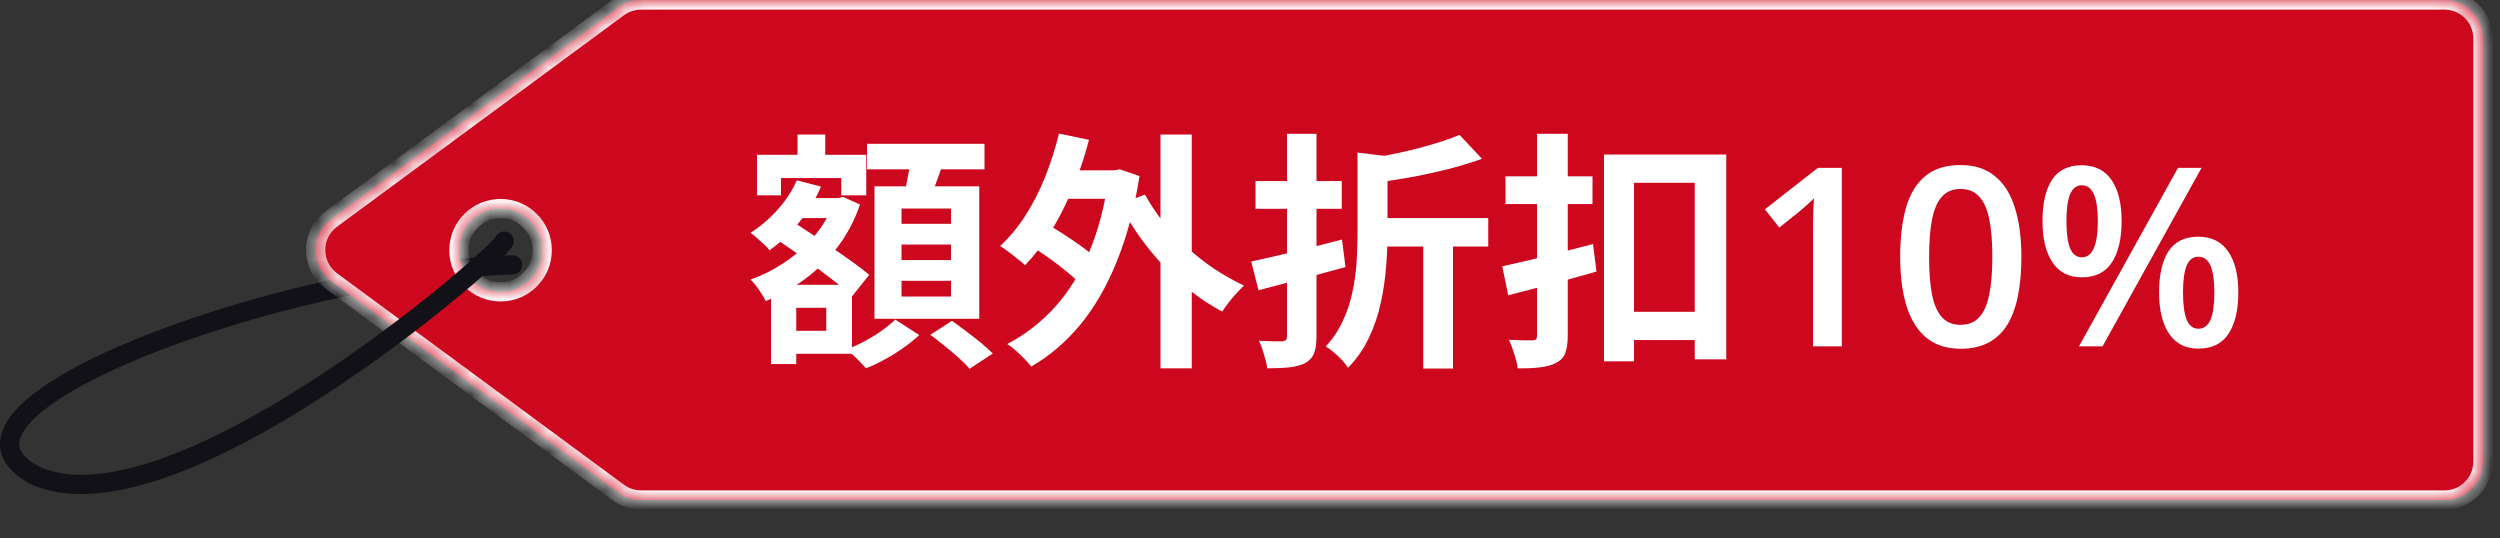 <svg width="130" height="28" viewBox="0 0 130 28" fill="none" xmlns="http://www.w3.org/2000/svg">
<rect x="0" y="0" width="130" height="28" fill="#333333" stroke="none"/>
<path d="M26.658 13.773C14.709 14.125 -5.103 21.355 1.994 24.805" stroke="#121117" stroke-linecap="round" stroke-linejoin="round"/>
<mask id="path-2-inside-1_20052_168539" fill="white">
<path d="M127.114 4.41999e-07C128.219 4.44351e-07 129.114 0.895 129.114 2L129.114 24C129.114 25.105 128.219 26 127.114 26L33.339 26C32.912 26 32.496 25.863 32.152 25.61L17.227 14.61C16.143 13.811 16.143 12.189 17.227 11.39L32.152 0.39C32.496 0.137 32.912 6.66676e-08 33.339 6.75766e-08L127.114 4.41999e-07ZM26.03 10.844C24.834 10.844 23.863 11.814 23.863 13.011C23.863 14.207 24.834 15.177 26.03 15.177C27.227 15.177 28.196 14.207 28.196 13.011C28.196 11.814 27.227 10.844 26.03 10.844Z"/>
</mask>
<path d="M127.114 4.41999e-07C128.219 4.44351e-07 129.114 0.895 129.114 2L129.114 24C129.114 25.105 128.219 26 127.114 26L33.339 26C32.912 26 32.496 25.863 32.152 25.61L17.227 14.61C16.143 13.811 16.143 12.189 17.227 11.39L32.152 0.39C32.496 0.137 32.912 6.66676e-08 33.339 6.75766e-08L127.114 4.41999e-07ZM26.03 10.844C24.834 10.844 23.863 11.814 23.863 13.011C23.863 14.207 24.834 15.177 26.03 15.177C27.227 15.177 28.196 14.207 28.196 13.011C28.196 11.814 27.227 10.844 26.03 10.844Z" fill="#CD071E"/>
<path d="M127.114 4.41999e-07L127.114 0.5L127.114 4.41999e-07ZM129.114 2L129.614 2L129.114 2ZM32.152 25.61L31.856 26.013L31.856 26.013L32.152 25.61ZM17.227 14.61L16.931 15.013L16.931 15.013L17.227 14.61ZM17.227 11.39L16.931 10.987L16.931 10.987L17.227 11.39ZM32.152 0.39L31.856 -0.013L31.856 -0.013L32.152 0.39ZM33.339 6.75766e-08L33.339 -0.5L33.339 6.75766e-08ZM26.03 10.844L26.03 10.344L26.03 10.344L26.03 10.844ZM23.863 13.011L23.363 13.011L23.363 13.011L23.863 13.011ZM26.03 15.177L26.03 15.677L26.03 15.677L26.03 15.177ZM28.196 13.011L28.696 13.011L28.696 13.011L28.196 13.011ZM127.114 4.41999e-07L127.114 0.5C127.943 0.5 128.614 1.172 128.614 2L129.114 2L129.614 2C129.614 0.619 128.495 -0.5 127.114 -0.5L127.114 4.41999e-07ZM129.114 2L128.614 2L128.614 24L129.114 24L129.614 24L129.614 2L129.114 2ZM129.114 24L128.614 24C128.614 24.828 127.943 25.5 127.114 25.5L127.114 26L127.114 26.5C128.495 26.5 129.614 25.381 129.614 24L129.114 24ZM127.114 26L127.114 25.5L33.339 25.5L33.339 26L33.339 26.5L127.114 26.5L127.114 26ZM33.339 26L33.339 25.5C33.019 25.5 32.706 25.398 32.449 25.208L32.152 25.61L31.856 26.013C32.285 26.329 32.806 26.5 33.339 26.5L33.339 26ZM32.152 25.61L32.449 25.208L17.524 14.208L17.227 14.61L16.931 15.013L31.856 26.013L32.152 25.61ZM17.227 14.61L17.524 14.208C16.711 13.608 16.711 12.392 17.524 11.792L17.227 11.39L16.931 10.987C15.575 11.986 15.575 14.014 16.931 15.013L17.227 14.61ZM17.227 11.39L17.524 11.792L32.449 0.792L32.152 0.39L31.856 -0.013L16.931 10.987L17.227 11.39ZM32.152 0.39L32.449 0.792C32.706 0.602 33.019 0.5 33.339 0.5L33.339 6.75766e-08L33.339 -0.5C32.806 -0.5 32.285 -0.329 31.856 -0.013L32.152 0.39ZM33.339 6.75766e-08L33.339 0.5L127.114 0.5L127.114 4.41999e-07L127.114 -0.5L33.339 -0.5L33.339 6.75766e-08ZM26.03 10.844L26.03 10.344C24.558 10.344 23.363 11.538 23.363 13.011L23.863 13.011L24.363 13.011C24.363 12.09 25.11 11.344 26.03 11.344L26.03 10.844ZM23.863 13.011L23.363 13.011C23.363 14.484 24.558 15.677 26.03 15.677L26.03 15.177L26.03 14.677C25.11 14.677 24.363 13.931 24.363 13.011L23.863 13.011ZM26.03 15.177L26.03 15.677C27.503 15.677 28.696 14.483 28.696 13.011L28.196 13.011L27.696 13.011C27.696 13.931 26.951 14.677 26.03 14.677L26.03 15.177ZM28.196 13.011L28.696 13.011C28.696 11.538 27.503 10.344 26.03 10.344L26.03 10.844L26.03 11.344C26.95 11.344 27.696 12.09 27.696 13.011L28.196 13.011Z" fill="white" mask="url(#path-2-inside-1_20052_168539)"/>
<path d="M41.041 10.299L43.615 10.299L43.615 11.339L41.041 11.339L41.041 10.299ZM41.47 6.997L42.913 6.997L42.913 9.038L41.47 9.038L41.47 6.997ZM40.794 14.81L44.304 14.81L44.304 18.398L40.794 18.398L40.794 17.202L42.965 17.202L42.965 16.006L40.794 16.006L40.794 14.81ZM39.364 8.05L45.045 8.05L45.045 10.156L43.745 10.156L43.745 9.259L40.612 9.259L40.612 10.156L39.364 10.156L39.364 8.05ZM40.092 14.81L41.405 14.81L41.405 18.931L40.092 18.931L40.092 14.81ZM43.368 10.299L43.615 10.299L43.836 10.234L44.72 10.637C44.442 11.451 44.057 12.184 43.563 12.834C43.069 13.475 42.501 14.034 41.86 14.511C41.218 14.979 40.538 15.36 39.819 15.655C39.741 15.49 39.624 15.295 39.468 15.07C39.312 14.845 39.164 14.667 39.026 14.537C39.667 14.312 40.278 13.999 40.859 13.601C41.448 13.202 41.959 12.743 42.393 12.223C42.826 11.694 43.151 11.122 43.368 10.507L43.368 10.299ZM41.431 9.376L42.692 9.701C42.406 10.377 42.02 11.005 41.535 11.586C41.058 12.158 40.551 12.634 40.014 13.016C39.953 12.929 39.862 12.829 39.741 12.717C39.619 12.604 39.494 12.492 39.364 12.379C39.234 12.258 39.121 12.166 39.026 12.106C39.537 11.785 40.005 11.386 40.43 10.91C40.863 10.433 41.197 9.922 41.431 9.376ZM40.261 12.366L41.08 11.43C41.4 11.638 41.751 11.867 42.133 12.119C42.514 12.37 42.895 12.626 43.277 12.886C43.658 13.146 44.018 13.397 44.356 13.64C44.694 13.883 44.975 14.099 45.201 14.29L44.317 15.395C44.1 15.187 43.827 14.957 43.498 14.706C43.177 14.454 42.83 14.19 42.458 13.913C42.085 13.636 41.708 13.363 41.327 13.094C40.945 12.825 40.59 12.582 40.261 12.366ZM45.084 7.478L51.194 7.478L51.194 8.804L45.084 8.804L45.084 7.478ZM46.878 12.717L46.878 13.523L49.452 13.523L49.452 12.717L46.878 12.717ZM46.878 14.602L46.878 15.421L49.452 15.421L49.452 14.602L46.878 14.602ZM46.878 10.845L46.878 11.638L49.452 11.638L49.452 10.845L46.878 10.845ZM45.474 9.688L50.921 9.688L50.921 16.578L45.474 16.578L45.474 9.688ZM47.372 8.18L49.075 8.388C48.945 8.778 48.806 9.168 48.659 9.558C48.52 9.939 48.39 10.268 48.269 10.546L46.982 10.299C47.034 10.091 47.081 9.865 47.125 9.623C47.177 9.371 47.224 9.12 47.268 8.869C47.311 8.617 47.346 8.388 47.372 8.18ZM46.553 16.617L47.801 17.423C47.575 17.64 47.307 17.856 46.995 18.073C46.683 18.298 46.358 18.502 46.02 18.684C45.682 18.875 45.352 19.03 45.032 19.152C44.91 19.013 44.754 18.849 44.564 18.658C44.373 18.467 44.195 18.302 44.031 18.164C44.343 18.051 44.659 17.908 44.98 17.735C45.3 17.561 45.599 17.375 45.877 17.176C46.154 16.977 46.379 16.79 46.553 16.617ZM48.373 17.41L49.504 16.682C49.738 16.846 49.989 17.033 50.258 17.241C50.526 17.44 50.782 17.64 51.025 17.839C51.267 18.038 51.467 18.22 51.623 18.385L50.414 19.178C50.284 19.013 50.102 18.827 49.868 18.619C49.634 18.411 49.382 18.198 49.114 17.982C48.854 17.765 48.607 17.575 48.373 17.41ZM54.912 8.856L58.097 8.856L58.097 10.338L54.912 10.338L54.912 8.856ZM60.346 6.997L61.971 6.997L61.971 19.152L60.346 19.152L60.346 6.997ZM53.469 12.717L54.262 11.547C54.582 11.72 54.92 11.924 55.276 12.158C55.64 12.392 55.982 12.626 56.303 12.86C56.623 13.094 56.883 13.319 57.083 13.536L56.238 14.849C56.056 14.632 55.809 14.398 55.497 14.147C55.185 13.887 54.851 13.631 54.496 13.38C54.14 13.129 53.798 12.908 53.469 12.717ZM55.068 6.945L56.628 7.27C56.402 8.145 56.121 8.986 55.783 9.792C55.453 10.598 55.076 11.343 54.652 12.028C54.236 12.704 53.785 13.293 53.3 13.796C53.213 13.7 53.087 13.592 52.923 13.471C52.767 13.341 52.606 13.215 52.442 13.094C52.277 12.964 52.13 12.864 52 12.795C52.485 12.353 52.923 11.829 53.313 11.222C53.703 10.615 54.045 9.948 54.34 9.22C54.634 8.483 54.877 7.725 55.068 6.945ZM59.54 10.117C59.8 10.594 60.112 11.066 60.476 11.534C60.848 11.993 61.26 12.431 61.711 12.847C62.161 13.263 62.638 13.64 63.141 13.978C63.652 14.316 64.168 14.606 64.688 14.849C64.575 14.953 64.445 15.087 64.298 15.252C64.15 15.408 64.012 15.572 63.882 15.746C63.752 15.911 63.643 16.062 63.557 16.201C63.011 15.915 62.482 15.572 61.971 15.174C61.468 14.775 60.987 14.333 60.528 13.848C60.068 13.363 59.644 12.847 59.254 12.301C58.872 11.755 58.53 11.191 58.227 10.611L59.54 10.117ZM57.655 8.856L57.954 8.856L58.227 8.804L59.254 9.155C58.994 10.828 58.599 12.309 58.071 13.601C57.551 14.892 56.914 15.993 56.16 16.903C55.406 17.804 54.561 18.523 53.625 19.061C53.538 18.948 53.421 18.814 53.274 18.658C53.126 18.511 52.97 18.363 52.806 18.216C52.65 18.077 52.507 17.969 52.377 17.891C53.304 17.405 54.127 16.768 54.847 15.98C55.566 15.182 56.164 14.22 56.641 13.094C57.117 11.967 57.455 10.671 57.655 9.207L57.655 8.856ZM75.894 7.01L77.064 8.258C76.552 8.44 75.989 8.613 75.374 8.778C74.758 8.934 74.13 9.072 73.489 9.194C72.856 9.306 72.241 9.406 71.643 9.493C71.608 9.311 71.543 9.098 71.448 8.856C71.352 8.613 71.257 8.414 71.162 8.258C71.734 8.154 72.306 8.041 72.878 7.92C73.458 7.79 74.009 7.647 74.529 7.491C75.057 7.335 75.512 7.174 75.894 7.01ZM70.59 7.933L72.501 8.167C72.492 8.288 72.375 8.37 72.15 8.414L72.15 12.262C72.15 12.764 72.124 13.315 72.072 13.913C72.028 14.511 71.937 15.122 71.799 15.746C71.669 16.37 71.465 16.972 71.188 17.553C70.919 18.134 70.555 18.658 70.096 19.126C70.026 19.005 69.922 18.87 69.784 18.723C69.654 18.584 69.511 18.45 69.355 18.32C69.207 18.19 69.069 18.09 68.939 18.021C69.311 17.613 69.606 17.172 69.823 16.695C70.048 16.218 70.213 15.729 70.317 15.226C70.429 14.714 70.503 14.207 70.538 13.705C70.572 13.194 70.59 12.708 70.59 12.249L70.59 7.933ZM71.383 11.339L77.389 11.339L77.389 12.821L71.383 12.821L71.383 11.339ZM74.009 12.145L75.556 12.145L75.556 19.165L74.009 19.165L74.009 12.145ZM65.065 13.601C65.472 13.514 65.931 13.41 66.443 13.289C66.963 13.168 67.504 13.037 68.068 12.899C68.64 12.752 69.212 12.604 69.784 12.457L69.966 13.887C69.186 14.104 68.397 14.316 67.6 14.524C66.811 14.732 66.092 14.922 65.442 15.096L65.065 13.601ZM65.286 9.415L69.771 9.415L69.771 10.858L65.286 10.858L65.286 9.415ZM66.924 6.958L68.458 6.958L68.458 17.488C68.458 17.869 68.414 18.164 68.328 18.372C68.25 18.58 68.098 18.749 67.873 18.879C67.656 18.991 67.387 19.065 67.067 19.1C66.746 19.134 66.356 19.152 65.897 19.152C65.871 18.953 65.814 18.714 65.728 18.437C65.65 18.16 65.563 17.921 65.468 17.722C65.719 17.73 65.962 17.739 66.196 17.748C66.43 17.748 66.59 17.748 66.677 17.748C66.763 17.739 66.824 17.718 66.859 17.683C66.902 17.648 66.924 17.587 66.924 17.501L66.924 6.958ZM83.408 8.037L89.765 8.037L89.765 18.684L88.127 18.684L88.127 9.506L84.968 9.506L84.968 18.788L83.408 18.788L83.408 8.037ZM84.318 16.214L88.985 16.214L88.985 17.683L84.318 17.683L84.318 16.214ZM78.117 13.848C78.524 13.761 78.983 13.657 79.495 13.536C80.015 13.406 80.561 13.271 81.133 13.133C81.705 12.986 82.272 12.838 82.836 12.691L83.018 14.121C82.238 14.346 81.44 14.567 80.626 14.784C79.82 14.992 79.087 15.182 78.429 15.356L78.117 13.848ZM78.286 9.168L82.81 9.168L82.81 10.611L78.286 10.611L78.286 9.168ZM79.924 6.958L81.523 6.958L81.523 17.449C81.523 17.839 81.479 18.142 81.393 18.359C81.315 18.576 81.159 18.744 80.925 18.866C80.699 18.987 80.422 19.065 80.093 19.1C79.772 19.143 79.382 19.16 78.923 19.152C78.897 18.944 78.836 18.697 78.741 18.411C78.654 18.125 78.563 17.878 78.468 17.67C78.71 17.678 78.949 17.687 79.183 17.696C79.425 17.696 79.59 17.696 79.677 17.696C79.772 17.696 79.837 17.678 79.872 17.644C79.906 17.601 79.924 17.535 79.924 17.449L79.924 6.958ZM95.775 18.008L94.277 18.008L94.277 12.035C94.277 11.836 94.279 11.637 94.283 11.438C94.287 11.239 94.292 11.044 94.296 10.854C94.304 10.664 94.315 10.482 94.328 10.308C94.239 10.405 94.129 10.511 93.998 10.626C93.871 10.74 93.735 10.858 93.591 10.981L92.525 11.832L91.776 10.886L94.531 8.728L95.775 8.728L95.775 18.008ZM105.112 13.361C105.112 14.11 105.053 14.781 104.935 15.373C104.82 15.962 104.638 16.461 104.389 16.872C104.139 17.282 103.813 17.595 103.411 17.811C103.009 18.027 102.522 18.135 101.951 18.135C101.236 18.135 100.646 17.947 100.18 17.57C99.715 17.189 99.37 16.643 99.145 15.932C98.921 15.217 98.809 14.36 98.809 13.361C98.809 12.363 98.911 11.508 99.114 10.797C99.321 10.082 99.655 9.534 100.117 9.153C100.578 8.772 101.189 8.582 101.951 8.582C102.671 8.582 103.263 8.772 103.729 9.153C104.198 9.529 104.545 10.075 104.77 10.79C104.998 11.502 105.112 12.358 105.112 13.361ZM100.313 13.361C100.313 14.144 100.364 14.798 100.466 15.323C100.572 15.848 100.745 16.241 100.986 16.503C101.228 16.762 101.549 16.891 101.951 16.891C102.353 16.891 102.675 16.762 102.916 16.503C103.157 16.245 103.331 15.854 103.437 15.329C103.547 14.804 103.602 14.148 103.602 13.361C103.602 12.583 103.549 11.931 103.443 11.406C103.337 10.882 103.164 10.488 102.922 10.226C102.681 9.959 102.357 9.826 101.951 9.826C101.545 9.826 101.221 9.959 100.98 10.226C100.743 10.488 100.572 10.882 100.466 11.406C100.364 11.931 100.313 12.583 100.313 13.361ZM108.248 8.594C108.929 8.594 109.446 8.848 109.797 9.356C110.148 9.86 110.324 10.573 110.324 11.495C110.324 12.413 110.154 13.131 109.816 13.647C109.482 14.163 108.959 14.421 108.248 14.421C107.584 14.421 107.078 14.163 106.731 13.647C106.384 13.131 106.21 12.413 106.21 11.495C106.21 10.573 106.373 9.86 106.699 9.356C107.029 8.848 107.546 8.594 108.248 8.594ZM108.254 9.635C107.979 9.635 107.776 9.79 107.645 10.099C107.518 10.408 107.455 10.875 107.455 11.502C107.455 12.123 107.518 12.593 107.645 12.911C107.776 13.224 107.979 13.38 108.254 13.38C108.534 13.38 108.741 13.224 108.876 12.911C109.016 12.598 109.086 12.128 109.086 11.502C109.086 10.879 109.018 10.414 108.883 10.105C108.747 9.792 108.538 9.635 108.254 9.635ZM114.481 8.728L109.333 18.008L108.108 18.008L113.256 8.728L114.481 8.728ZM114.31 12.308C114.991 12.308 115.508 12.562 115.859 13.069C116.214 13.573 116.392 14.286 116.392 15.209C116.392 16.123 116.223 16.838 115.884 17.354C115.55 17.87 115.025 18.128 114.31 18.128C113.646 18.128 113.14 17.87 112.793 17.354C112.446 16.838 112.272 16.123 112.272 15.209C112.272 14.286 112.435 13.573 112.761 13.069C113.091 12.562 113.608 12.308 114.31 12.308ZM114.316 13.349C114.041 13.349 113.838 13.503 113.707 13.812C113.58 14.121 113.517 14.588 113.517 15.215C113.517 15.837 113.58 16.307 113.707 16.624C113.838 16.937 114.041 17.094 114.316 17.094C114.6 17.094 114.809 16.939 114.945 16.63C115.08 16.317 115.148 15.845 115.148 15.215C115.148 14.593 115.08 14.127 114.945 13.818C114.809 13.505 114.6 13.349 114.316 13.349Z" fill="white"/>
<path d="M25.759 12.341C25.869 12.088 26.164 11.971 26.417 12.081C26.67 12.191 26.786 12.486 26.676 12.739C26.634 12.836 26.565 12.923 26.521 12.976C26.467 13.041 26.399 13.117 26.321 13.198C26.165 13.362 25.952 13.57 25.69 13.812C25.167 14.296 24.434 14.934 23.549 15.661C21.777 17.117 19.375 18.942 16.76 20.633C14.148 22.322 11.303 23.891 8.648 24.819C6.017 25.739 3.454 26.072 1.492 25.118C1.244 24.997 1.141 24.698 1.261 24.45C1.381 24.202 1.681 24.098 1.93 24.219C3.516 24.99 5.746 24.774 8.317 23.875C10.866 22.984 13.636 21.463 16.217 19.794C18.794 18.127 21.166 16.326 22.915 14.89C23.789 14.171 24.505 13.546 25.011 13.077C25.264 12.843 25.462 12.65 25.599 12.507C25.667 12.435 25.717 12.38 25.749 12.341C25.792 12.288 25.778 12.296 25.759 12.341Z" fill="#121117"/>
</svg>
